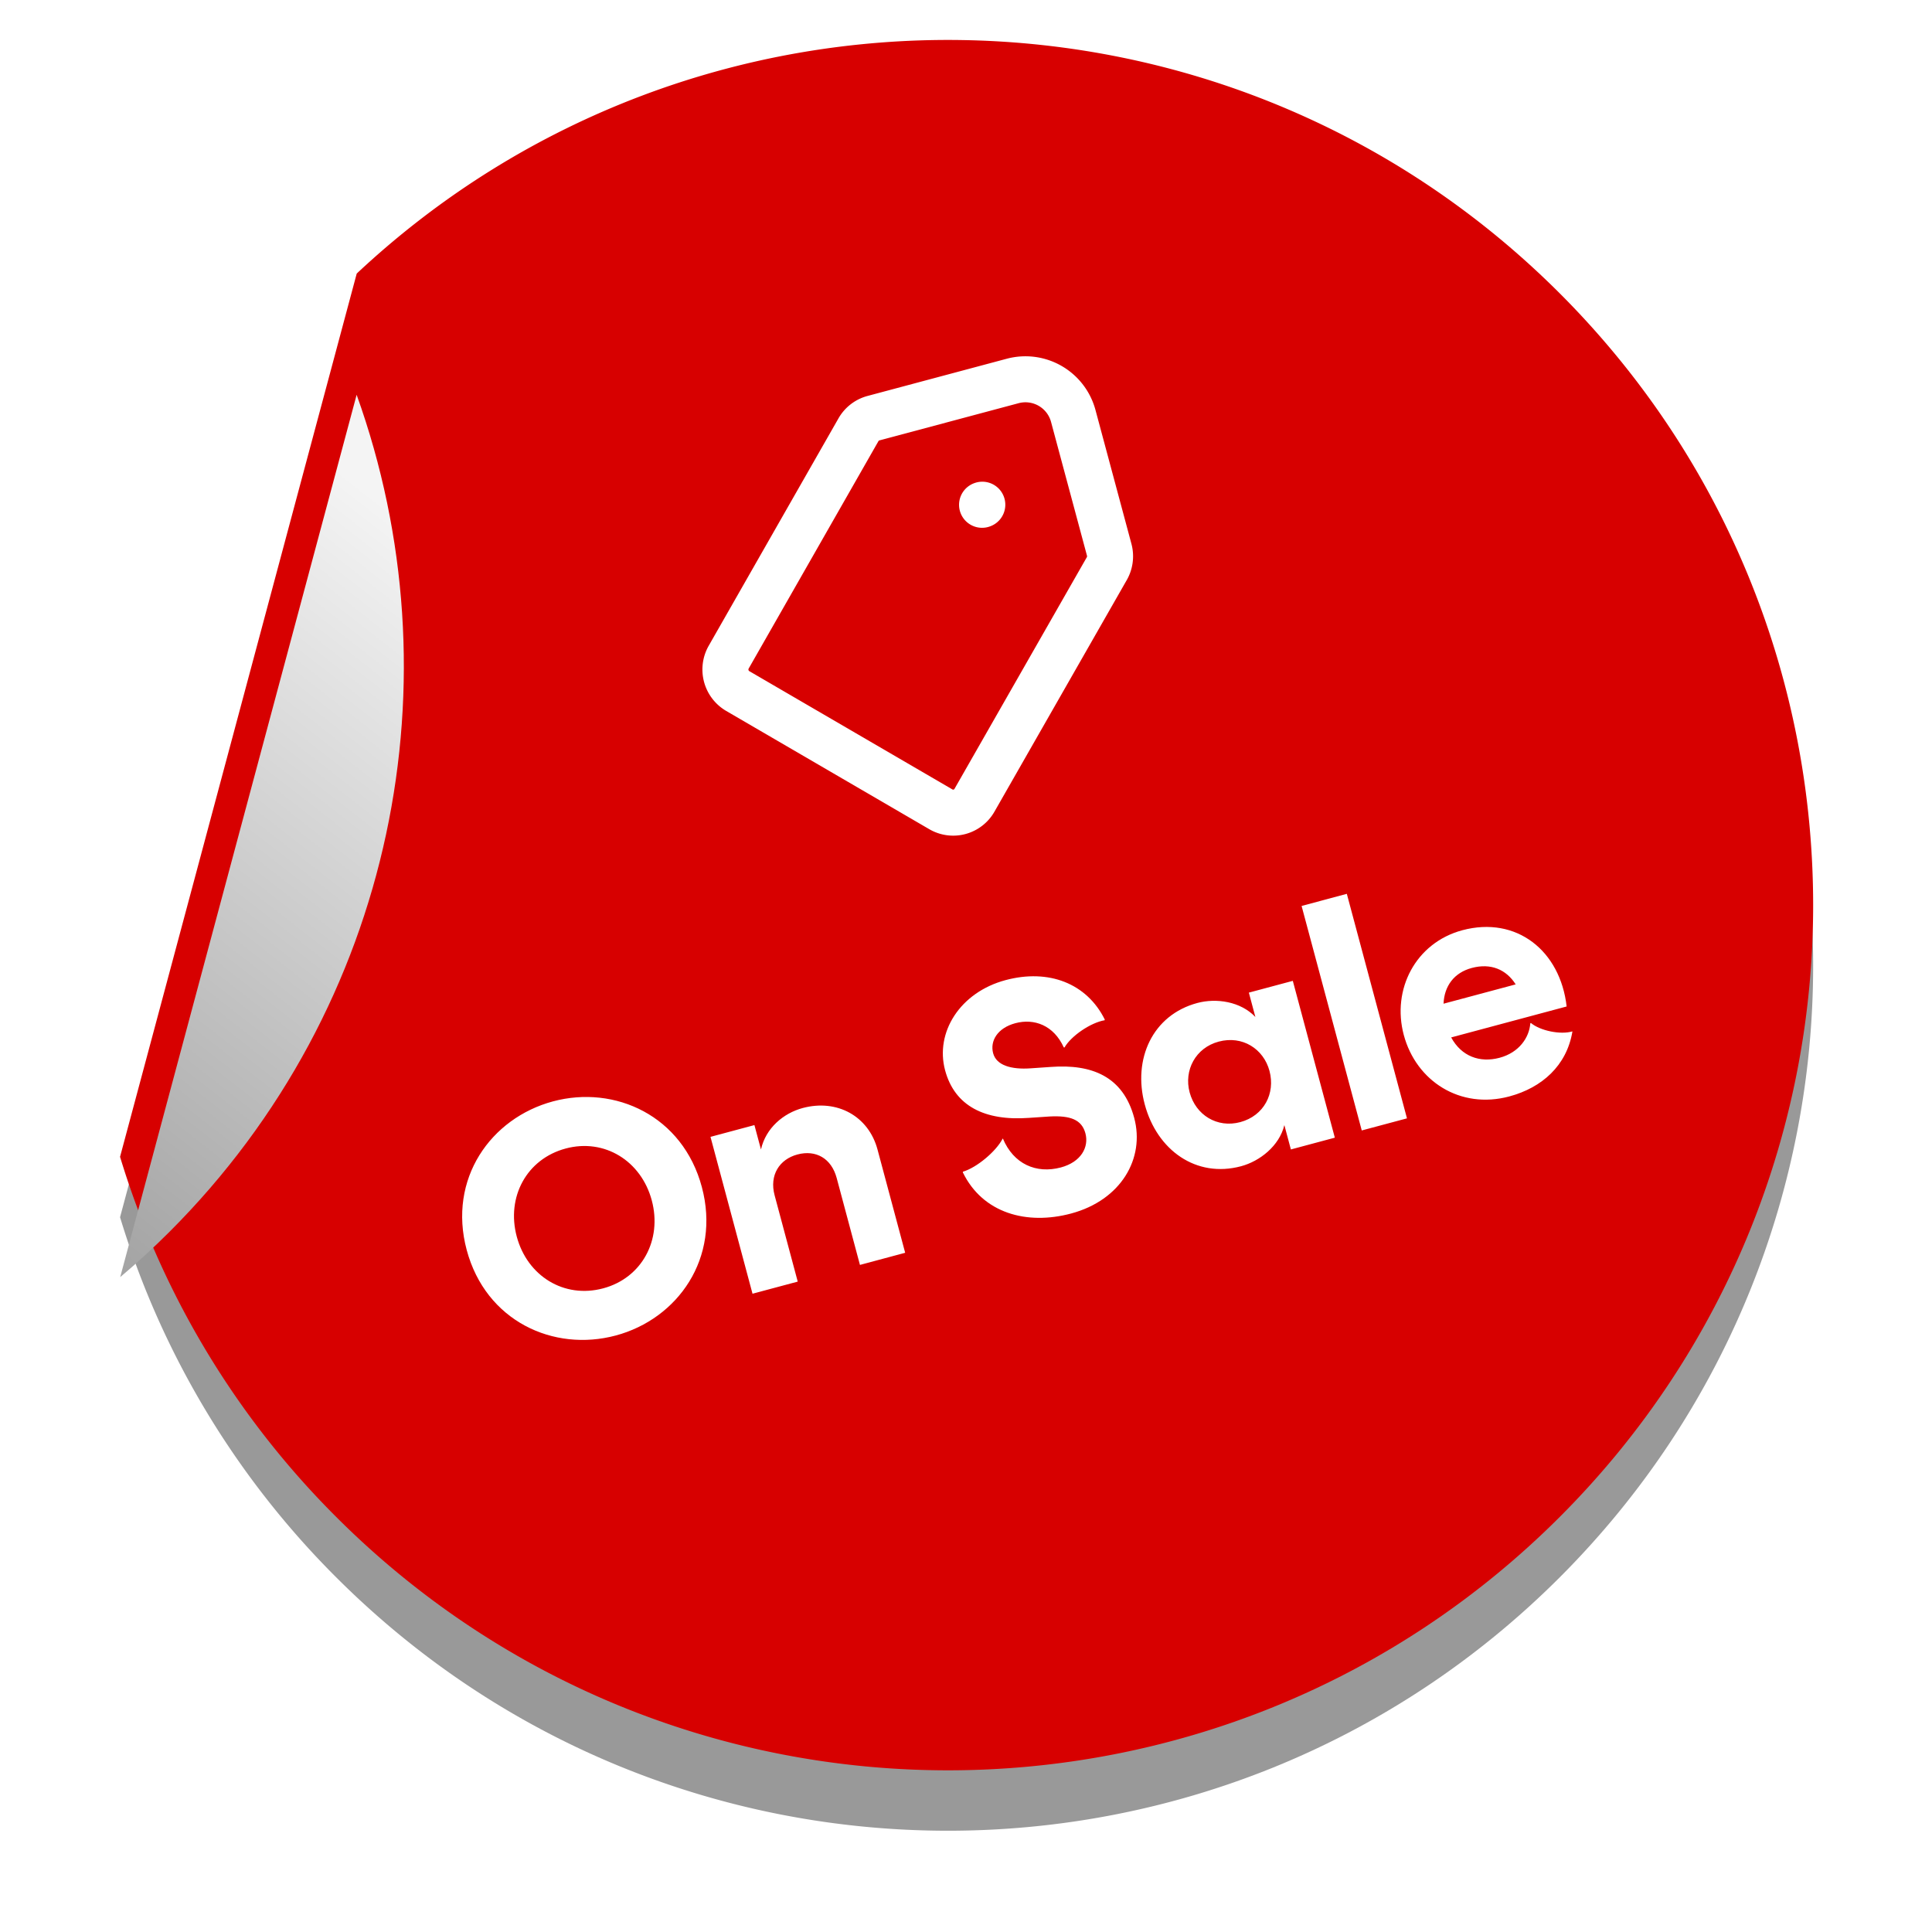 <svg xmlns="http://www.w3.org/2000/svg" width="64" height="64" fill="none"><title>on sale</title><desc>The badge that indicates on sale</desc><path fill="#000" fill-opacity=".1" d="M-86-96v1h2503v-2H-86v1Zm2505 2h-1v306h2V-94h-1Zm-2 308v-1H-86v2h2503v-1Zm-2505-2h1V-94h-2v306h1Zm2 2v-1a1 1 0 0 1-1-1h-2a3 3 0 0 0 3 3v-1Zm2505-2h-1c0 .552-.45 1-1 1v2c1.66 0 3-1.343 3-3h-1Zm-2-308v1c.55 0 1 .448 1 1h2c0-1.657-1.34-3-3-3v1ZM-86-96v-1a3 3 0 0 0-3 3h2a1 1 0 0 1 1-1v-1Z"/><g filter="url(#a)" opacity=".4"><path fill="#000" d="M51.669 11.717C40.699.75 23.053.531 11.817 11.063l-7.84 29.259a28.532 28.532 0 0 0 7.16 11.929c11.192 11.192 29.339 11.193 40.532 0 11.192-11.192 11.192-29.34 0-40.532Z"/></g><path fill="#D70000" d="M51.669 9.718C40.699-1.252 23.053-1.47 11.817 9.062l-7.84 29.259a28.532 28.532 0 0 0 7.16 11.929c11.192 11.192 29.339 11.193 40.532 0 11.192-11.192 11.192-29.34 0-40.532Z"/><g filter="url(#b)"><path fill="url(#c)" d="M3.982 38.306c.561-.474 1.107-.975 1.636-1.504 7.497-7.497 9.561-18.368 6.196-27.724L3.982 38.306Z"/></g><path fill="#fff" d="M20.399 44.24c-2.061.553-4.307-.474-4.939-2.833-.632-2.359.8-4.37 2.86-4.923 2.051-.55 4.297.477 4.929 2.836.632 2.359-.8 4.37-2.85 4.92Zm-3.281-3.277c.35 1.307 1.566 2.063 2.863 1.715 1.285-.344 1.96-1.607 1.61-2.914-.35-1.307-1.566-2.063-2.852-1.718-1.296.347-1.971 1.61-1.621 2.917ZM23.536 37.66l1.455-.39.217.808c.161-.715.748-1.203 1.385-1.374 1.137-.304 2.18.27 2.476 1.376l.916 3.42-1.498.402-.771-2.88c-.174-.647-.686-.943-1.302-.778-.595.16-.933.683-.754 1.352l.766 2.859-1.498.401-1.392-5.196ZM35.483 40.199c-1.477.395-2.93-.012-3.588-1.362l.005-.024c.454-.133 1.096-.67 1.313-1.092l.01-.003c.351.84 1.101 1.174 1.92.955.669-.18.935-.672.813-1.13-.123-.456-.501-.594-1.186-.558l-.683.046c-1.463.107-2.461-.388-2.78-1.578-.336-1.254.493-2.58 2.002-2.985 1.434-.384 2.694.11 3.288 1.305l-.005.024c-.458.078-1.104.513-1.33.903l-.024-.005c-.332-.73-.977-.968-1.604-.8-.595.16-.843.59-.735.995.108.403.601.544 1.238.5l.682-.047c1.34-.097 2.383.307 2.753 1.688.359 1.339-.432 2.724-2.09 3.168ZM41.112 38.633c-1.488.399-2.784-.53-3.191-2.049-.402-1.498.254-2.96 1.742-3.359.627-.168 1.432-.053 1.923.464l-.216-.807 1.456-.39 1.392 5.195-1.456.39-.216-.807c-.167.694-.818 1.198-1.434 1.363Zm-1.704-2.447c.203.754.912 1.19 1.677.986.786-.211 1.168-.951.969-1.695-.196-.733-.898-1.183-1.684-.972-.765.205-1.158.948-.962 1.681ZM45.11 37.448l-1.993-7.437 1.498-.402 1.993 7.438-1.499.401ZM49.997 36.321c-1.626.436-3.085-.506-3.495-2.036-.404-1.508.389-3.053 1.94-3.47 1.796-.48 3.245.68 3.455 2.526l-3.825 1.025c.339.626.946.85 1.604.674.649-.173.982-.673 1.017-1.137l.018-.017c.309.26.983.397 1.374.281l.002.01c-.189 1.122-1.006 1.854-2.09 2.144Zm-2.178-3.072 2.39-.64c-.315-.497-.828-.712-1.455-.544-.584.156-.91.597-.935 1.184Z"/><g clip-path="url(#d)"><path stroke="#fff" stroke-linecap="round" stroke-linejoin="round" stroke-width="1.524" d="m32.532 16.722.008-.003m-1.374 10.09-6.723-3.915a.827.827 0 0 1-.303-1.127l4.3-7.535a.813.813 0 0 1 .497-.38l4.617-1.234a1.64 1.64 0 0 1 2.001 1.168l1.189 4.426a.83.83 0 0 1-.097.654l-4.366 7.643a.811.811 0 0 1-1.115.3Z"/></g><defs><filter id="a" width="64.086" height="65.32" x="-.022" y="-.676" color-interpolation-filters="sRGB" filterUnits="userSpaceOnUse"><feFlood flood-opacity="0" result="BackgroundImageFix"/><feBlend in="SourceGraphic" in2="BackgroundImageFix" result="shape"/><feGaussianBlur result="effect1_foregroundBlur_3927_2909" stdDeviation="2"/></filter><filter id="b" width="17.395" height="37.227" x="-.018" y="9.078" color-interpolation-filters="sRGB" filterUnits="userSpaceOnUse"><feFlood flood-opacity="0" result="BackgroundImageFix"/><feColorMatrix in="SourceAlpha" result="hardAlpha" values="0 0 0 0 0 0 0 0 0 0 0 0 0 0 0 0 0 0 127 0"/><feOffset dy="4"/><feGaussianBlur stdDeviation="2"/><feComposite in2="hardAlpha" operator="out"/><feColorMatrix values="0 0 0 0 0 0 0 0 0 0 0 0 0 0 0 0 0 0 0.3 0"/><feBlend in2="BackgroundImageFix" result="effect1_dropShadow_3927_2909"/><feBlend in="SourceGraphic" in2="effect1_dropShadow_3927_2909" result="shape"/></filter><linearGradient id="c" x1="16.808" x2="-2.083" y1="15.082" y2="39.304" gradientUnits="userSpaceOnUse"><stop offset=".02" stop-color="#F4F4F4"/><stop offset="1" stop-color="#959595"/></linearGradient><clipPath id="d"><path fill="#fff" d="m18.166 13.293 19.316-5.188 5.187 19.316-19.315 5.188z"/></clipPath></defs></svg>